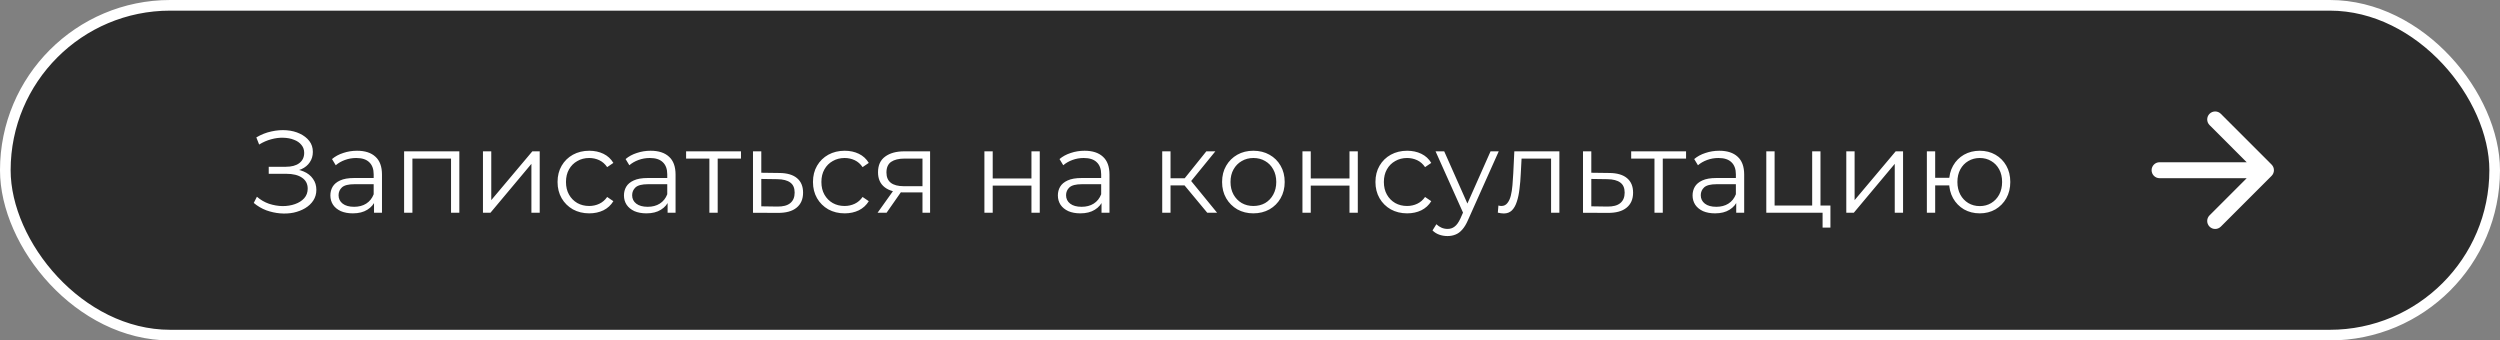 <?xml version="1.0" encoding="UTF-8"?> <svg xmlns="http://www.w3.org/2000/svg" width="235" height="32" viewBox="0 0 235 32" fill="none"><rect x="0" y="0" width="235" height="32" fill="#808080" stroke="none"/><rect x="0.5" y="0.5" width="234" height="31" rx="15.5" fill="#2B2B2B" stroke="white"></rect><path d="M23.853 19.076L24.15 18.493C24.488 18.786 24.865 19.006 25.283 19.153C25.709 19.292 26.134 19.366 26.559 19.373C26.985 19.373 27.373 19.311 27.725 19.186C28.085 19.061 28.374 18.878 28.594 18.636C28.814 18.387 28.924 18.086 28.924 17.734C28.924 17.287 28.745 16.942 28.385 16.7C28.033 16.458 27.542 16.337 26.911 16.337H25.261V15.677H26.867C27.41 15.677 27.832 15.563 28.132 15.336C28.44 15.101 28.594 14.779 28.594 14.368C28.594 14.075 28.506 13.825 28.33 13.62C28.162 13.407 27.927 13.246 27.626 13.136C27.333 13.019 27.003 12.956 26.636 12.949C26.27 12.934 25.888 12.982 25.492 13.092C25.104 13.195 24.726 13.36 24.359 13.587L24.095 12.916C24.55 12.645 25.023 12.458 25.514 12.355C26.006 12.245 26.482 12.208 26.944 12.245C27.406 12.282 27.821 12.388 28.187 12.564C28.561 12.74 28.858 12.971 29.078 13.257C29.298 13.543 29.408 13.884 29.408 14.28C29.408 14.647 29.313 14.969 29.122 15.248C28.939 15.527 28.679 15.743 28.341 15.897C28.011 16.044 27.619 16.117 27.164 16.117L27.208 15.875C27.722 15.875 28.165 15.956 28.539 16.117C28.921 16.278 29.214 16.509 29.419 16.81C29.632 17.103 29.738 17.448 29.738 17.844C29.738 18.218 29.643 18.552 29.452 18.845C29.269 19.131 29.012 19.373 28.682 19.571C28.36 19.762 27.997 19.901 27.593 19.989C27.19 20.07 26.768 20.092 26.328 20.055C25.888 20.018 25.456 19.923 25.03 19.769C24.605 19.608 24.213 19.377 23.853 19.076ZM35.158 20V18.724L35.125 18.515V16.381C35.125 15.89 34.986 15.512 34.707 15.248C34.436 14.984 34.029 14.852 33.486 14.852C33.112 14.852 32.757 14.914 32.419 15.039C32.082 15.164 31.796 15.329 31.561 15.534L31.209 14.951C31.503 14.702 31.855 14.511 32.265 14.379C32.676 14.24 33.109 14.17 33.563 14.17C34.311 14.17 34.887 14.357 35.29 14.731C35.701 15.098 35.906 15.659 35.906 16.414V20H35.158ZM33.167 20.055C32.735 20.055 32.357 19.985 32.034 19.846C31.719 19.699 31.477 19.501 31.308 19.252C31.14 18.995 31.055 18.702 31.055 18.372C31.055 18.071 31.125 17.8 31.264 17.558C31.411 17.309 31.646 17.111 31.968 16.964C32.298 16.81 32.738 16.733 33.288 16.733H35.279V17.316H33.31C32.753 17.316 32.364 17.415 32.144 17.613C31.932 17.811 31.825 18.057 31.825 18.35C31.825 18.68 31.954 18.944 32.21 19.142C32.467 19.34 32.826 19.439 33.288 19.439C33.728 19.439 34.106 19.34 34.421 19.142C34.744 18.937 34.979 18.643 35.125 18.262L35.301 18.801C35.155 19.182 34.898 19.487 34.531 19.714C34.172 19.941 33.717 20.055 33.167 20.055ZM37.986 20V14.225H43.178V20H42.397V14.698L42.594 14.907H38.569L38.767 14.698V20H37.986ZM45.398 20V14.225H46.179V18.812L50.04 14.225H50.733V20H49.952V15.402L46.102 20H45.398ZM55.391 20.055C54.819 20.055 54.306 19.93 53.851 19.681C53.404 19.424 53.051 19.076 52.795 18.636C52.538 18.189 52.41 17.679 52.41 17.107C52.41 16.528 52.538 16.018 52.795 15.578C53.051 15.138 53.404 14.793 53.851 14.544C54.306 14.295 54.819 14.17 55.391 14.17C55.882 14.17 56.326 14.265 56.722 14.456C57.118 14.647 57.429 14.933 57.657 15.314L57.074 15.71C56.876 15.417 56.63 15.2 56.337 15.061C56.044 14.922 55.724 14.852 55.38 14.852C54.969 14.852 54.599 14.947 54.269 15.138C53.939 15.321 53.678 15.582 53.488 15.919C53.297 16.256 53.202 16.652 53.202 17.107C53.202 17.562 53.297 17.958 53.488 18.295C53.678 18.632 53.939 18.896 54.269 19.087C54.599 19.27 54.969 19.362 55.38 19.362C55.724 19.362 56.044 19.292 56.337 19.153C56.63 19.014 56.876 18.801 57.074 18.515L57.657 18.911C57.429 19.285 57.118 19.571 56.722 19.769C56.326 19.96 55.882 20.055 55.391 20.055ZM62.755 20V18.724L62.722 18.515V16.381C62.722 15.89 62.583 15.512 62.304 15.248C62.033 14.984 61.626 14.852 61.083 14.852C60.709 14.852 60.353 14.914 60.016 15.039C59.679 15.164 59.393 15.329 59.158 15.534L58.806 14.951C59.099 14.702 59.451 14.511 59.862 14.379C60.273 14.24 60.705 14.17 61.16 14.17C61.908 14.17 62.484 14.357 62.887 14.731C63.298 15.098 63.503 15.659 63.503 16.414V20H62.755ZM60.764 20.055C60.331 20.055 59.954 19.985 59.631 19.846C59.316 19.699 59.074 19.501 58.905 19.252C58.736 18.995 58.652 18.702 58.652 18.372C58.652 18.071 58.722 17.8 58.861 17.558C59.008 17.309 59.242 17.111 59.565 16.964C59.895 16.81 60.335 16.733 60.885 16.733H62.876V17.316H60.907C60.35 17.316 59.961 17.415 59.741 17.613C59.528 17.811 59.422 18.057 59.422 18.35C59.422 18.68 59.55 18.944 59.807 19.142C60.064 19.34 60.423 19.439 60.885 19.439C61.325 19.439 61.703 19.34 62.018 19.142C62.341 18.937 62.575 18.643 62.722 18.262L62.898 18.801C62.751 19.182 62.495 19.487 62.128 19.714C61.769 19.941 61.314 20.055 60.764 20.055ZM66.682 20V14.698L66.88 14.907H64.493V14.225H69.652V14.907H67.265L67.463 14.698V20H66.682ZM73.267 16.26C73.993 16.267 74.543 16.429 74.917 16.744C75.299 17.059 75.489 17.514 75.489 18.108C75.489 18.724 75.284 19.197 74.873 19.527C74.47 19.857 73.883 20.018 73.113 20.011L70.781 20V14.225H71.562V16.238L73.267 16.26ZM73.069 19.417C73.605 19.424 74.008 19.318 74.279 19.098C74.558 18.871 74.697 18.541 74.697 18.108C74.697 17.675 74.562 17.36 74.29 17.162C74.019 16.957 73.612 16.85 73.069 16.843L71.562 16.821V19.395L73.069 19.417ZM79.4 20.055C78.828 20.055 78.314 19.93 77.86 19.681C77.412 19.424 77.06 19.076 76.804 18.636C76.547 18.189 76.419 17.679 76.419 17.107C76.419 16.528 76.547 16.018 76.804 15.578C77.06 15.138 77.412 14.793 77.86 14.544C78.314 14.295 78.828 14.17 79.4 14.17C79.891 14.17 80.335 14.265 80.731 14.456C81.127 14.647 81.438 14.933 81.666 15.314L81.083 15.71C80.885 15.417 80.639 15.2 80.346 15.061C80.052 14.922 79.733 14.852 79.389 14.852C78.978 14.852 78.608 14.947 78.278 15.138C77.948 15.321 77.687 15.582 77.497 15.919C77.306 16.256 77.211 16.652 77.211 17.107C77.211 17.562 77.306 17.958 77.497 18.295C77.687 18.632 77.948 18.896 78.278 19.087C78.608 19.27 78.978 19.362 79.389 19.362C79.733 19.362 80.052 19.292 80.346 19.153C80.639 19.014 80.885 18.801 81.083 18.515L81.666 18.911C81.438 19.285 81.127 19.571 80.731 19.769C80.335 19.96 79.891 20.055 79.4 20.055ZM86.713 20V17.921L86.856 18.086H84.898C84.158 18.086 83.579 17.925 83.16 17.602C82.743 17.279 82.534 16.81 82.534 16.194C82.534 15.534 82.757 15.043 83.204 14.72C83.652 14.39 84.249 14.225 84.998 14.225H87.428V20H86.713ZM82.49 20L84.073 17.778H84.888L83.337 20H82.49ZM86.713 17.69V14.676L86.856 14.907H85.019C84.484 14.907 84.066 15.01 83.766 15.215C83.472 15.42 83.326 15.754 83.326 16.216C83.326 17.074 83.872 17.503 84.965 17.503H86.856L86.713 17.69ZM92.534 20V14.225H93.315V16.777H96.956V14.225H97.737V20H96.956V17.448H93.315V20H92.534ZM103.543 20V18.724L103.51 18.515V16.381C103.51 15.89 103.371 15.512 103.092 15.248C102.821 14.984 102.414 14.852 101.871 14.852C101.497 14.852 101.142 14.914 100.804 15.039C100.467 15.164 100.181 15.329 99.946 15.534L99.594 14.951C99.888 14.702 100.24 14.511 100.65 14.379C101.061 14.24 101.494 14.17 101.948 14.17C102.696 14.17 103.272 14.357 103.675 14.731C104.086 15.098 104.291 15.659 104.291 16.414V20H103.543ZM101.552 20.055C101.12 20.055 100.742 19.985 100.419 19.846C100.104 19.699 99.862 19.501 99.693 19.252C99.525 18.995 99.44 18.702 99.44 18.372C99.44 18.071 99.51 17.8 99.649 17.558C99.796 17.309 100.031 17.111 100.353 16.964C100.683 16.81 101.123 16.733 101.673 16.733H103.664V17.316H101.695C101.138 17.316 100.749 17.415 100.529 17.613C100.317 17.811 100.21 18.057 100.21 18.35C100.21 18.68 100.339 18.944 100.595 19.142C100.852 19.34 101.211 19.439 101.673 19.439C102.113 19.439 102.491 19.34 102.806 19.142C103.129 18.937 103.364 18.643 103.51 18.262L103.686 18.801C103.54 19.182 103.283 19.487 102.916 19.714C102.557 19.941 102.102 20.055 101.552 20.055ZM113.484 20L111.108 17.14L111.757 16.755L114.408 20H113.484ZM109.249 20V14.225H110.03V20H109.249ZM109.788 17.426V16.755H111.647V17.426H109.788ZM111.823 17.195L111.097 17.085L113.396 14.225H114.243L111.823 17.195ZM117.813 20.055C117.255 20.055 116.753 19.93 116.306 19.681C115.866 19.424 115.517 19.076 115.261 18.636C115.004 18.189 114.876 17.679 114.876 17.107C114.876 16.528 115.004 16.018 115.261 15.578C115.517 15.138 115.866 14.793 116.306 14.544C116.746 14.295 117.248 14.17 117.813 14.17C118.385 14.17 118.891 14.295 119.331 14.544C119.778 14.793 120.126 15.138 120.376 15.578C120.632 16.018 120.761 16.528 120.761 17.107C120.761 17.679 120.632 18.189 120.376 18.636C120.126 19.076 119.778 19.424 119.331 19.681C118.883 19.93 118.377 20.055 117.813 20.055ZM117.813 19.362C118.231 19.362 118.601 19.27 118.924 19.087C119.246 18.896 119.499 18.632 119.683 18.295C119.873 17.95 119.969 17.554 119.969 17.107C119.969 16.652 119.873 16.256 119.683 15.919C119.499 15.582 119.246 15.321 118.924 15.138C118.601 14.947 118.234 14.852 117.824 14.852C117.413 14.852 117.046 14.947 116.724 15.138C116.401 15.321 116.144 15.582 115.954 15.919C115.763 16.256 115.668 16.652 115.668 17.107C115.668 17.554 115.763 17.95 115.954 18.295C116.144 18.632 116.401 18.896 116.724 19.087C117.046 19.27 117.409 19.362 117.813 19.362ZM122.43 20V14.225H123.211V16.777H126.852V14.225H127.633V20H126.852V17.448H123.211V20H122.43ZM132.273 20.055C131.701 20.055 131.187 19.93 130.733 19.681C130.285 19.424 129.933 19.076 129.677 18.636C129.42 18.189 129.292 17.679 129.292 17.107C129.292 16.528 129.42 16.018 129.677 15.578C129.933 15.138 130.285 14.793 130.733 14.544C131.187 14.295 131.701 14.17 132.273 14.17C132.764 14.17 133.208 14.265 133.604 14.456C134 14.647 134.311 14.933 134.539 15.314L133.956 15.71C133.758 15.417 133.512 15.2 133.219 15.061C132.925 14.922 132.606 14.852 132.262 14.852C131.851 14.852 131.481 14.947 131.151 15.138C130.821 15.321 130.56 15.582 130.37 15.919C130.179 16.256 130.084 16.652 130.084 17.107C130.084 17.562 130.179 17.958 130.37 18.295C130.56 18.632 130.821 18.896 131.151 19.087C131.481 19.27 131.851 19.362 132.262 19.362C132.606 19.362 132.925 19.292 133.219 19.153C133.512 19.014 133.758 18.801 133.956 18.515L134.539 18.911C134.311 19.285 134 19.571 133.604 19.769C133.208 19.96 132.764 20.055 132.273 20.055ZM136.064 22.189C135.793 22.189 135.532 22.145 135.283 22.057C135.041 21.969 134.832 21.837 134.656 21.661L135.019 21.078C135.166 21.217 135.323 21.324 135.492 21.397C135.668 21.478 135.862 21.518 136.075 21.518C136.332 21.518 136.552 21.445 136.735 21.298C136.926 21.159 137.105 20.909 137.274 20.55L137.648 19.703L137.736 19.582L140.112 14.225H140.882L137.989 20.693C137.828 21.067 137.648 21.364 137.45 21.584C137.259 21.804 137.05 21.958 136.823 22.046C136.596 22.141 136.343 22.189 136.064 22.189ZM137.604 20.165L134.942 14.225H135.756L138.11 19.527L137.604 20.165ZM140.796 19.989L140.851 19.318C140.902 19.325 140.95 19.336 140.994 19.351C141.045 19.358 141.089 19.362 141.126 19.362C141.36 19.362 141.547 19.274 141.687 19.098C141.833 18.922 141.943 18.687 142.017 18.394C142.09 18.101 142.141 17.771 142.171 17.404C142.2 17.03 142.226 16.656 142.248 16.282L142.347 14.225H146.582V20H145.801V14.676L145.999 14.907H142.853L143.04 14.665L142.952 16.337C142.93 16.836 142.889 17.312 142.831 17.767C142.779 18.222 142.695 18.621 142.578 18.966C142.468 19.311 142.314 19.582 142.116 19.78C141.918 19.971 141.665 20.066 141.357 20.066C141.269 20.066 141.177 20.059 141.082 20.044C140.994 20.029 140.898 20.011 140.796 19.989ZM151.288 16.26C152.014 16.267 152.564 16.429 152.938 16.744C153.319 17.059 153.51 17.514 153.51 18.108C153.51 18.724 153.305 19.197 152.894 19.527C152.491 19.857 151.904 20.018 151.134 20.011L148.802 20V14.225H149.583V16.238L151.288 16.26ZM151.09 19.417C151.625 19.424 152.029 19.318 152.3 19.098C152.579 18.871 152.718 18.541 152.718 18.108C152.718 17.675 152.582 17.36 152.311 17.162C152.04 16.957 151.633 16.85 151.09 16.843L149.583 16.821V19.395L151.09 19.417ZM155.52 20V14.698L155.718 14.907H153.331V14.225H158.49V14.907H156.103L156.301 14.698V20H155.52ZM163.205 20V18.724L163.172 18.515V16.381C163.172 15.89 163.033 15.512 162.754 15.248C162.483 14.984 162.076 14.852 161.533 14.852C161.159 14.852 160.804 14.914 160.466 15.039C160.129 15.164 159.843 15.329 159.608 15.534L159.256 14.951C159.55 14.702 159.902 14.511 160.312 14.379C160.723 14.24 161.156 14.17 161.61 14.17C162.358 14.17 162.934 14.357 163.337 14.731C163.748 15.098 163.953 15.659 163.953 16.414V20H163.205ZM161.214 20.055C160.782 20.055 160.404 19.985 160.081 19.846C159.766 19.699 159.524 19.501 159.355 19.252C159.187 18.995 159.102 18.702 159.102 18.372C159.102 18.071 159.172 17.8 159.311 17.558C159.458 17.309 159.693 17.111 160.015 16.964C160.345 16.81 160.785 16.733 161.335 16.733H163.326V17.316H161.357C160.8 17.316 160.411 17.415 160.191 17.613C159.979 17.811 159.872 18.057 159.872 18.35C159.872 18.68 160.001 18.944 160.257 19.142C160.514 19.34 160.873 19.439 161.335 19.439C161.775 19.439 162.153 19.34 162.468 19.142C162.791 18.937 163.026 18.643 163.172 18.262L163.348 18.801C163.202 19.182 162.945 19.487 162.578 19.714C162.219 19.941 161.764 20.055 161.214 20.055ZM166.032 20V14.225H166.813V19.318H170.344V14.225H171.125V20H166.032ZM171.323 21.397V19.934L171.521 20H170.344V19.318H172.06V21.397H171.323ZM173.552 20V14.225H174.333V18.812L178.194 14.225H178.887V20H178.106V15.402L174.256 20H173.552ZM181.125 20V14.225H181.906V16.711H183.666V17.426H181.906V20H181.125ZM186.097 20.055C185.547 20.055 185.052 19.93 184.612 19.681C184.179 19.424 183.838 19.076 183.589 18.636C183.34 18.189 183.215 17.679 183.215 17.107C183.215 16.528 183.34 16.018 183.589 15.578C183.838 15.138 184.179 14.793 184.612 14.544C185.052 14.295 185.547 14.17 186.097 14.17C186.647 14.17 187.138 14.295 187.571 14.544C188.004 14.793 188.345 15.138 188.594 15.578C188.843 16.018 188.968 16.528 188.968 17.107C188.968 17.679 188.843 18.189 188.594 18.636C188.345 19.076 188.004 19.424 187.571 19.681C187.138 19.93 186.647 20.055 186.097 20.055ZM186.097 19.373C186.5 19.373 186.86 19.278 187.175 19.087C187.49 18.896 187.74 18.632 187.923 18.295C188.106 17.95 188.198 17.554 188.198 17.107C188.198 16.652 188.106 16.256 187.923 15.919C187.74 15.582 187.49 15.321 187.175 15.138C186.86 14.947 186.5 14.852 186.097 14.852C185.701 14.852 185.342 14.947 185.019 15.138C184.704 15.321 184.454 15.582 184.271 15.919C184.088 16.256 183.996 16.652 183.996 17.107C183.996 17.554 184.088 17.95 184.271 18.295C184.454 18.632 184.704 18.896 185.019 19.087C185.342 19.278 185.701 19.373 186.097 19.373Z" fill="white"></path><path d="M203 15.25C202.586 15.25 202.25 15.586 202.25 16C202.25 16.414 202.586 16.75 203 16.75V16V15.25ZM213.53 16.53C213.823 16.237 213.823 15.763 213.53 15.47L208.757 10.697C208.464 10.404 207.99 10.404 207.697 10.697C207.404 10.99 207.404 11.464 207.697 11.757L211.939 16L207.697 20.243C207.404 20.535 207.404 21.01 207.697 21.303C207.99 21.596 208.464 21.596 208.757 21.303L213.53 16.53ZM203 16V16.75H213V16V15.25H203V16Z" fill="white"></path></svg> 